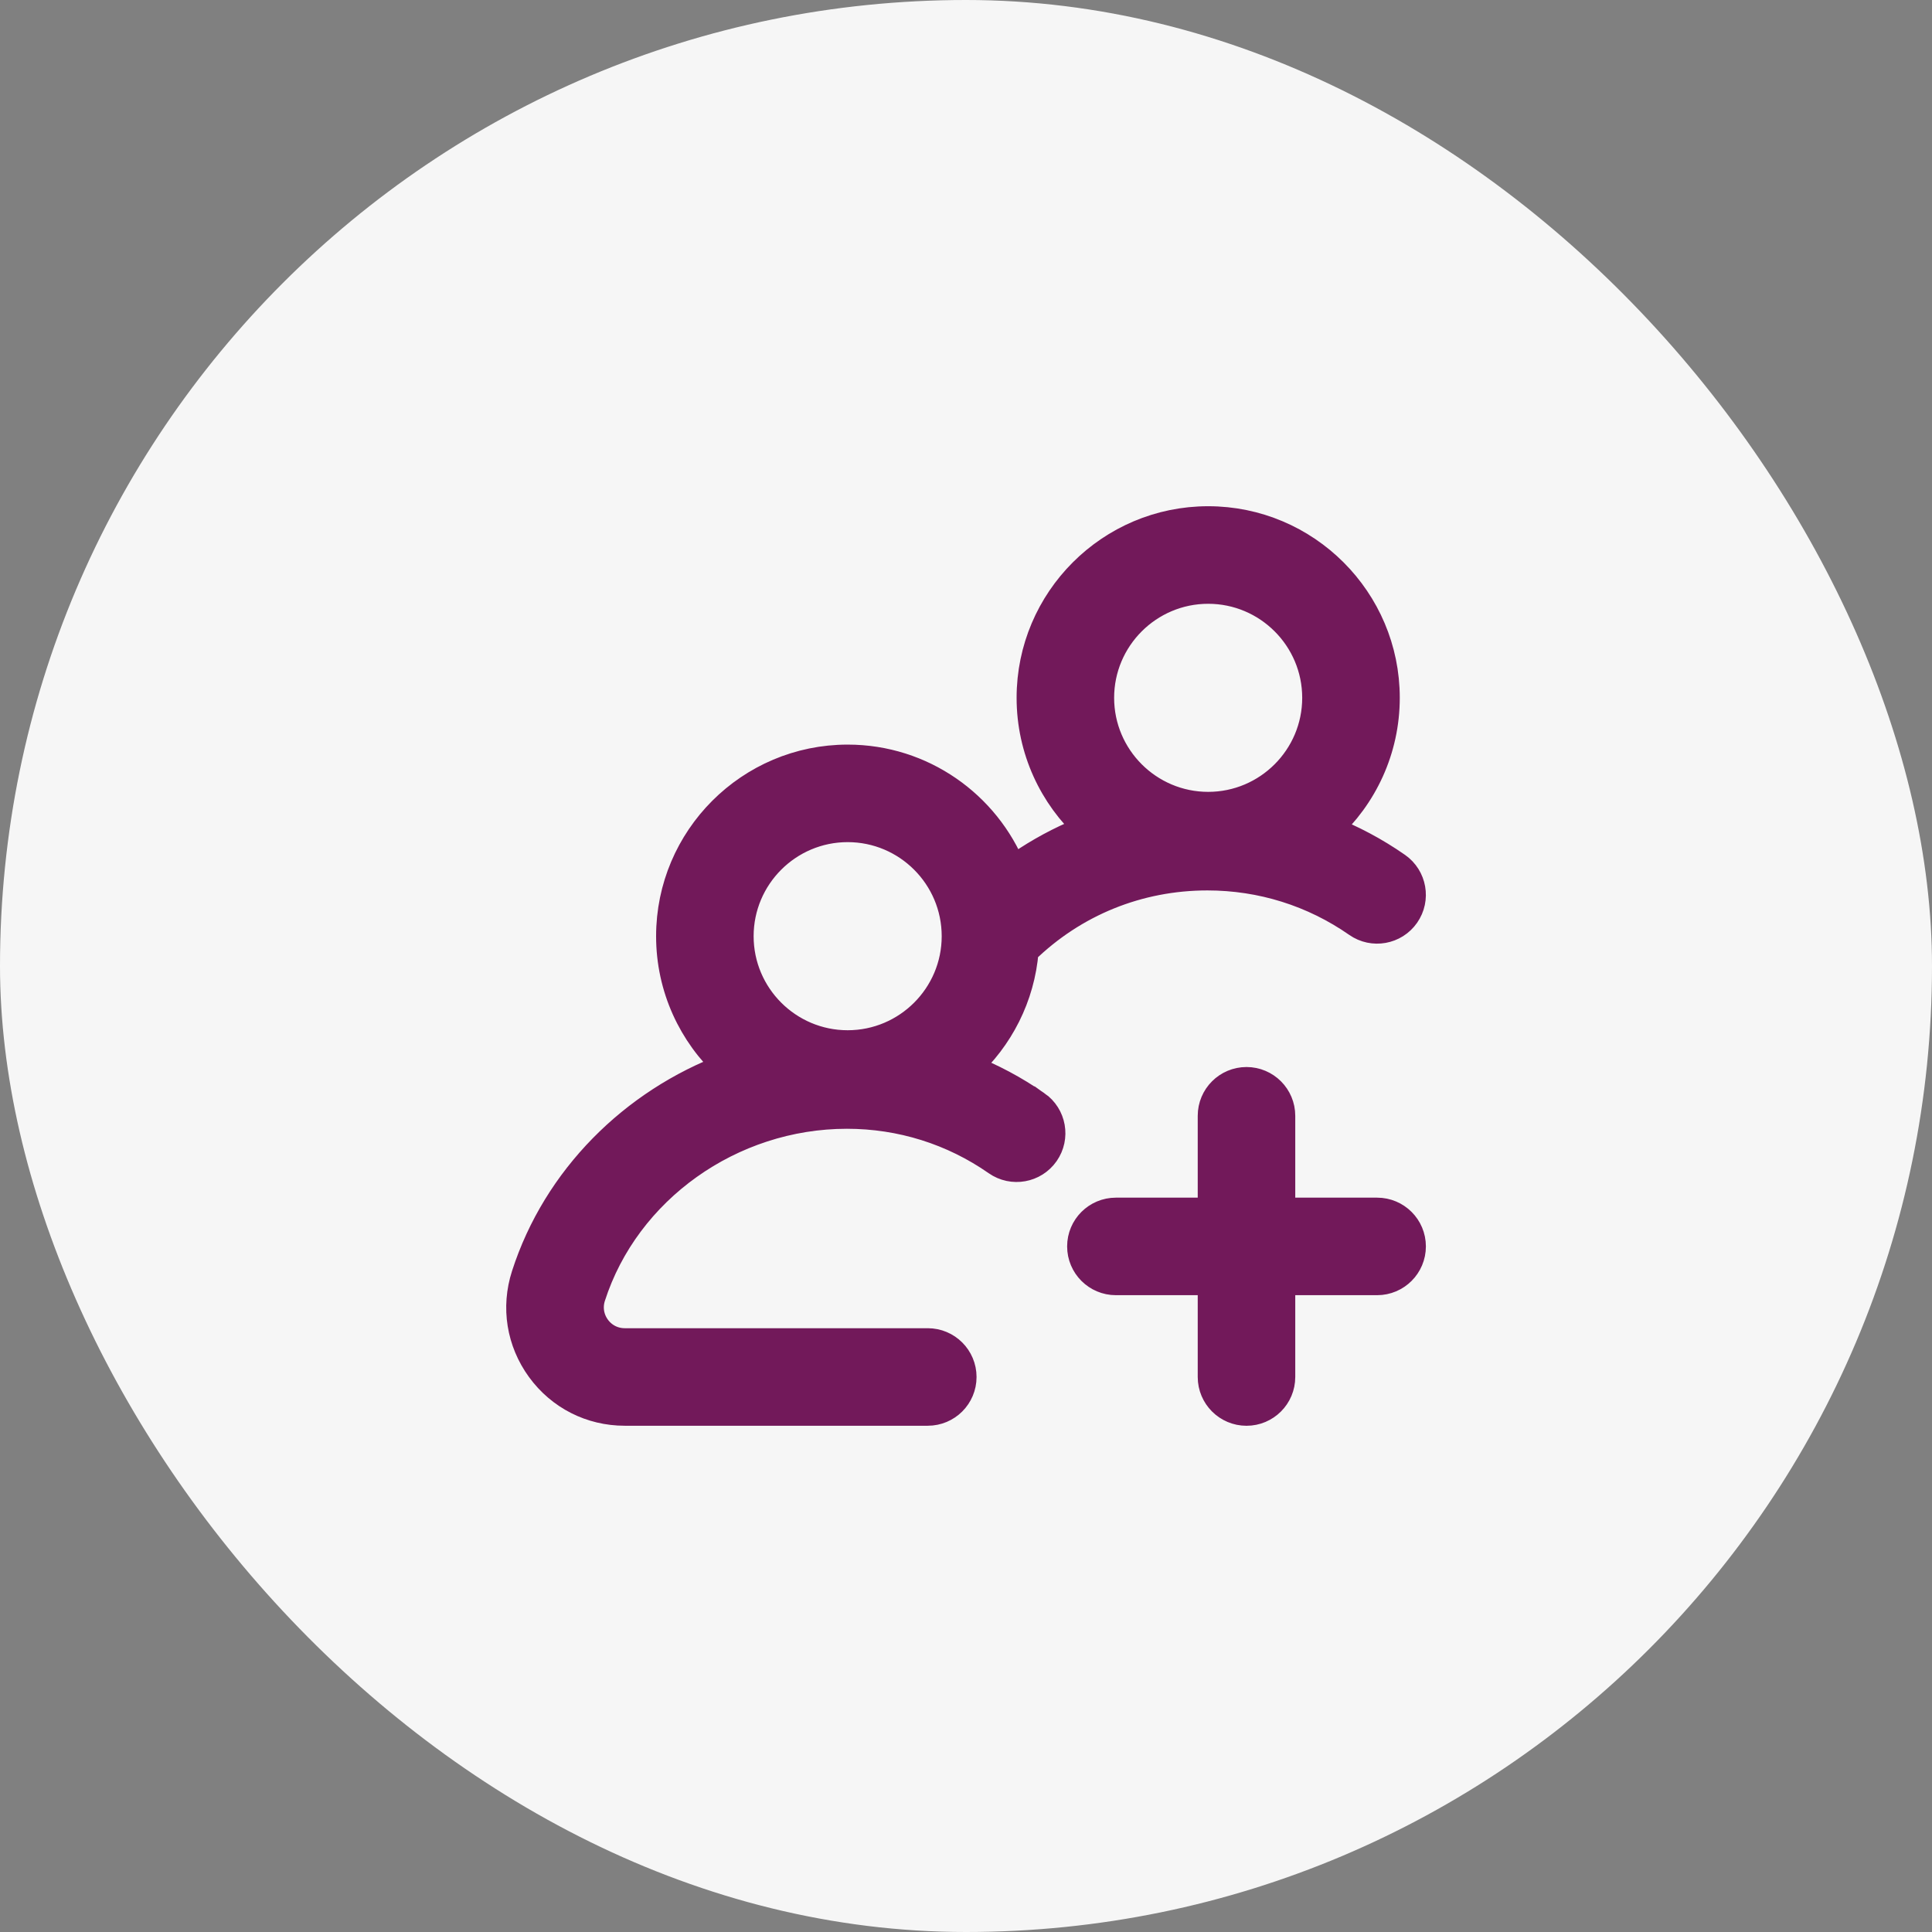 <svg width="52" height="52" viewBox="0 0 52 52" fill="none" xmlns="http://www.w3.org/2000/svg"><rect x="0" y="0" width="52" height="52" fill="#808080" stroke="none"/><rect width="52" height="52" rx="26" fill="#F6F6F6"/><path d="M27.898 29.733C27.311 29.323 26.684 28.99 26.028 28.735C26.901 27.942 27.48 26.831 27.58 25.587C28.903 24.297 30.638 23.591 32.498 23.591C33.949 23.591 35.343 24.028 36.529 24.855C36.953 25.151 37.538 25.047 37.834 24.622C38.13 24.198 38.026 23.613 37.602 23.317C37.014 22.907 36.387 22.574 35.731 22.319C36.694 21.444 37.3 20.181 37.3 18.781C37.3 16.145 35.155 14 32.518 14C29.882 14 27.737 16.145 27.737 18.781C27.737 20.176 28.337 21.433 29.294 22.308C29.163 22.358 29.032 22.412 28.904 22.469C28.317 22.727 27.766 23.045 27.253 23.417C26.545 21.66 24.823 20.416 22.815 20.416C20.179 20.416 18.034 22.561 18.034 25.198C18.034 26.588 18.631 27.843 19.582 28.717C17.039 29.669 14.977 31.716 14.138 34.325C13.859 35.191 14.007 36.108 14.542 36.844C15.078 37.578 15.906 37.999 16.815 37.999H24.971C25.489 37.999 25.909 37.58 25.909 37.062C25.909 36.544 25.489 36.124 24.971 36.124H16.816C16.513 36.124 16.237 35.984 16.058 35.739C15.88 35.494 15.83 35.188 15.923 34.899C16.85 32.018 19.676 30.006 22.795 30.006C24.247 30.006 25.641 30.443 26.826 31.27C27.251 31.566 27.835 31.462 28.132 31.037C28.428 30.613 28.324 30.029 27.899 29.732L27.898 29.733ZM32.518 15.876C34.121 15.876 35.424 17.179 35.424 18.782C35.424 20.384 34.121 21.688 32.518 21.688C30.916 21.688 29.612 20.384 29.612 18.782C29.612 17.18 30.916 15.876 32.518 15.876ZM22.815 22.291C24.418 22.291 25.721 23.595 25.721 25.198C25.721 26.8 24.418 28.104 22.815 28.104C21.213 28.104 19.909 26.8 19.909 25.198C19.909 23.595 21.213 22.291 22.815 22.291ZM38.003 33.547C38.003 34.065 37.583 34.485 37.065 34.485H34.487V37.062C34.487 37.581 34.067 38 33.55 38C33.032 38 32.612 37.58 32.612 37.062V34.485H30.034C29.517 34.485 29.097 34.065 29.097 33.547C29.097 33.029 29.517 32.61 30.034 32.61H32.612V30.032C32.612 29.514 33.032 29.094 33.55 29.094C34.067 29.094 34.487 29.514 34.487 30.032V32.61H37.065C37.583 32.61 38.003 33.029 38.003 33.547Z" fill="#72195A" stroke="#72195A" stroke-width="0.75"/></svg>
